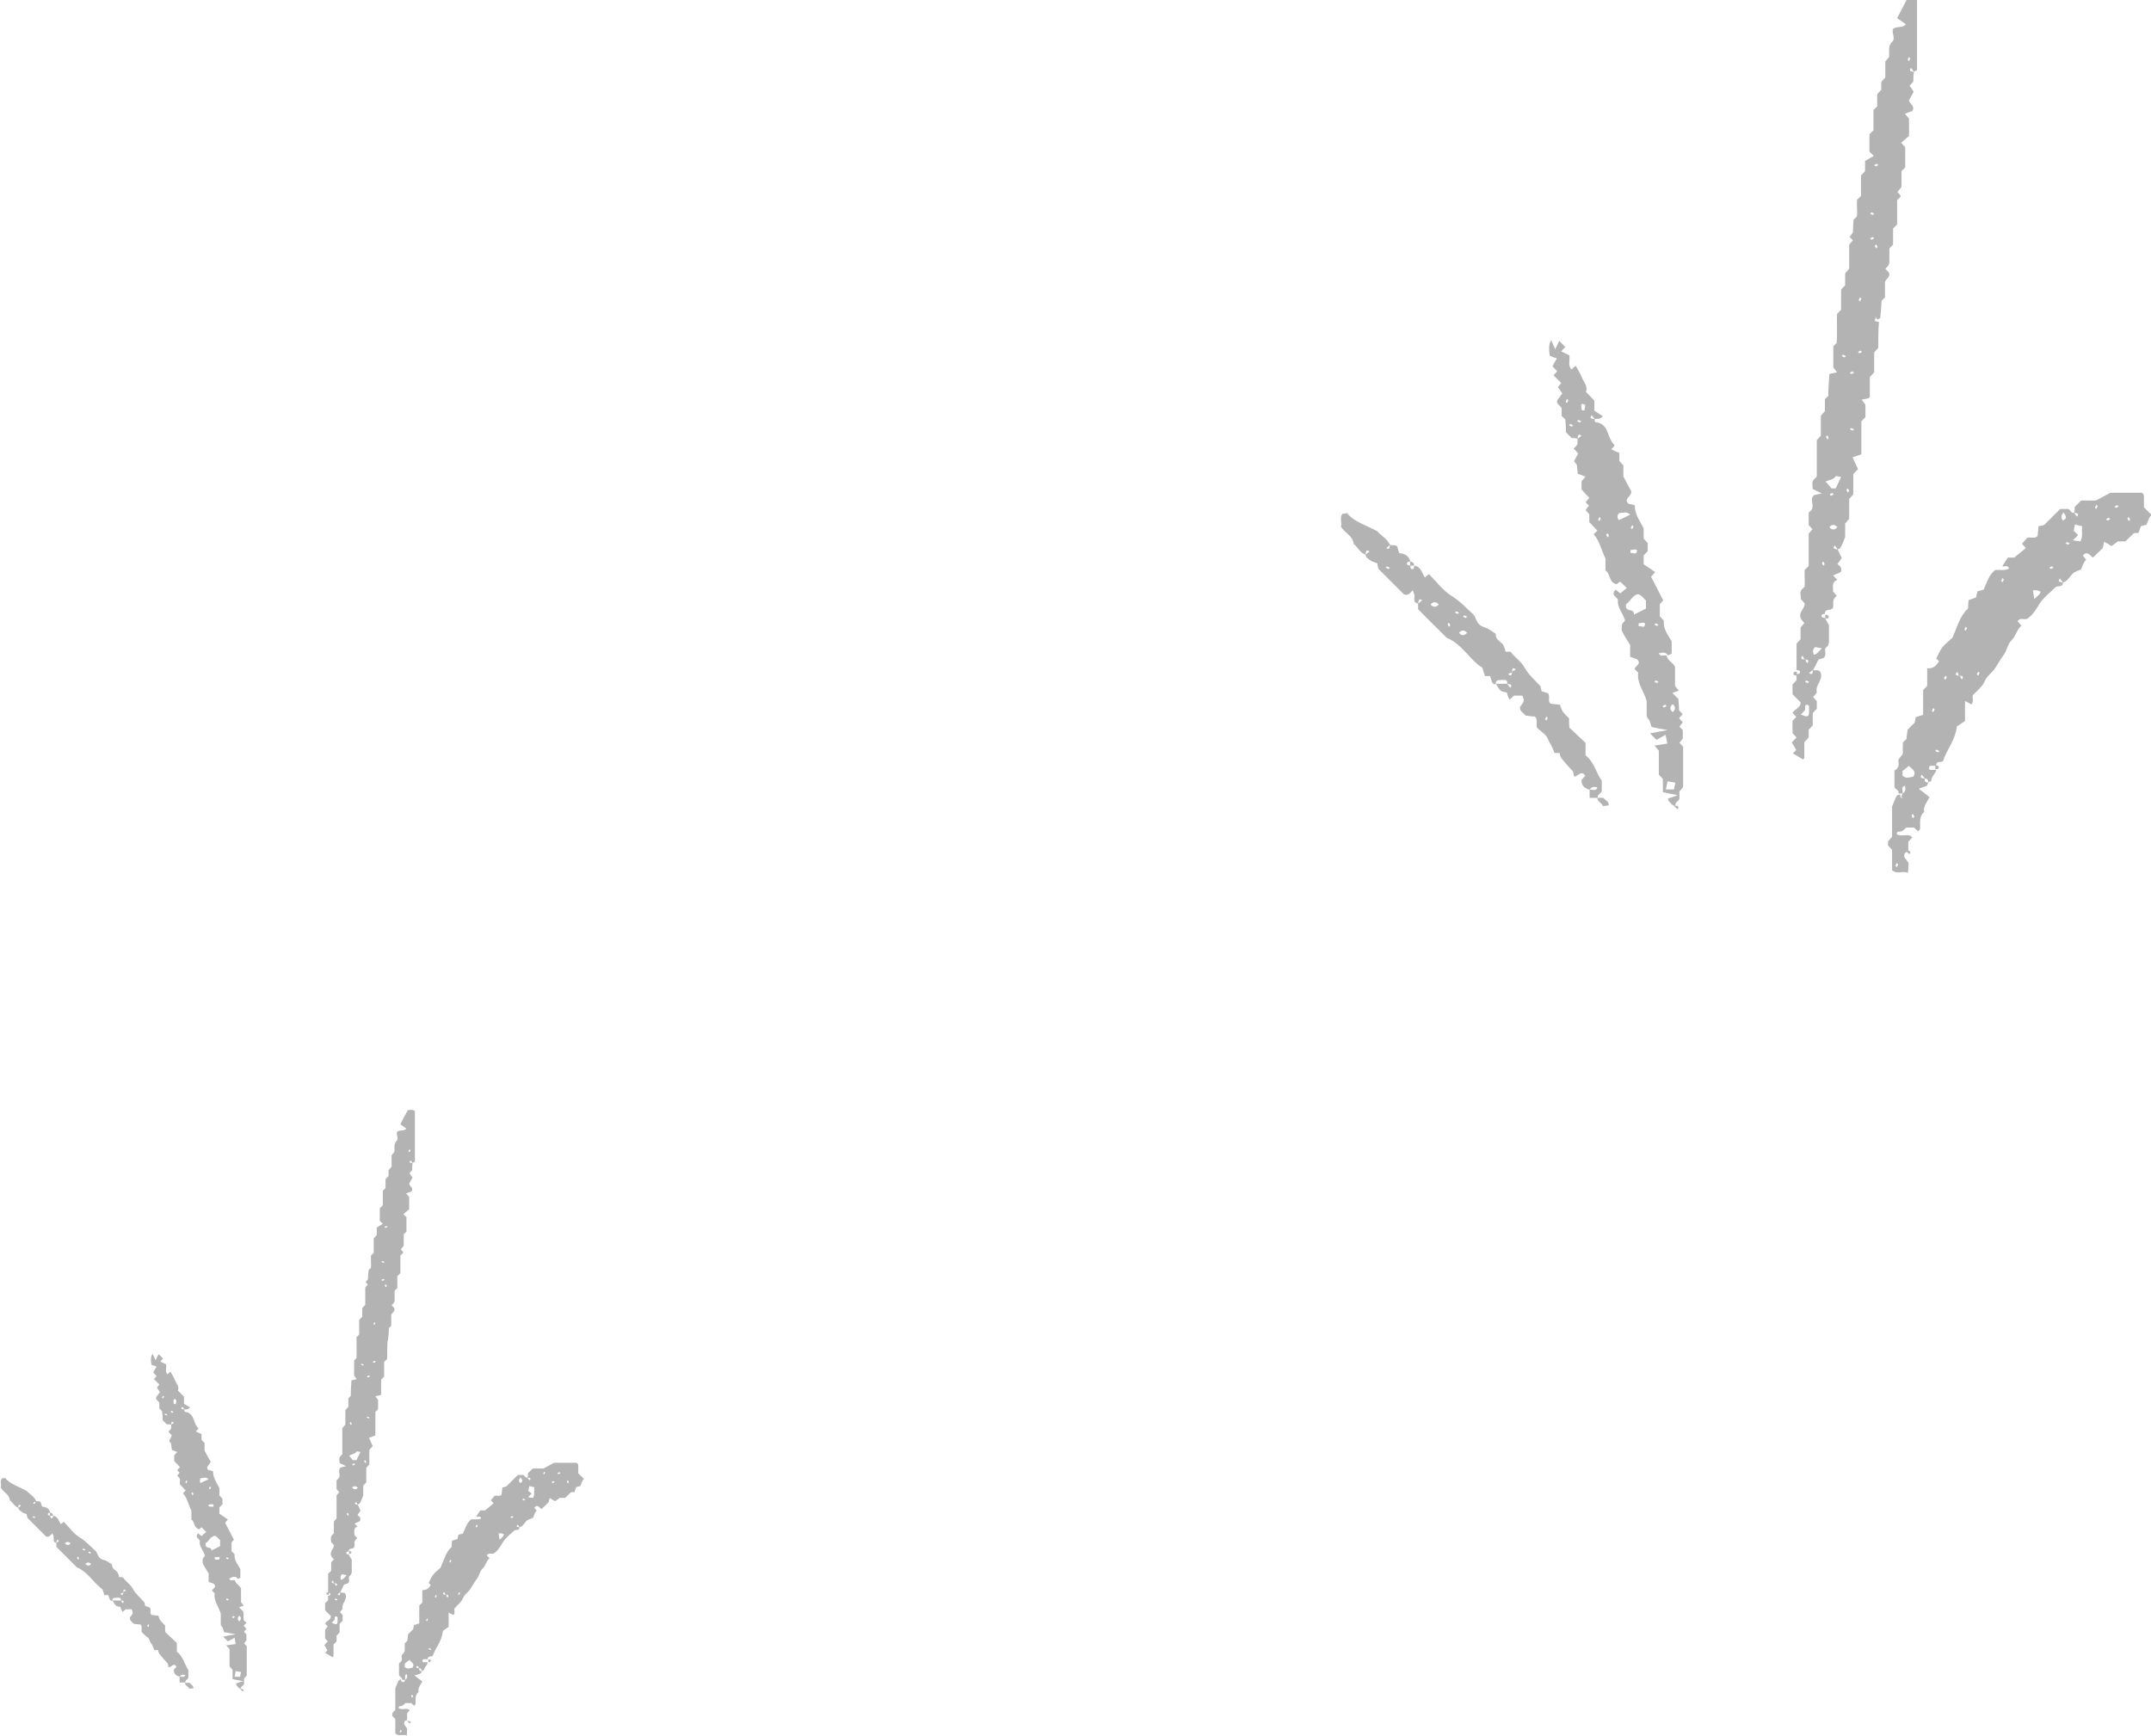 <?xml version="1.0" encoding="UTF-8"?>
<svg id="b" data-name="レイヤー 2" xmlns="http://www.w3.org/2000/svg" viewBox="0 0 63.72 51.44">
  <defs>
    <style>
      .d {
        fill: #b3b3b3;
      }
    </style>
  </defs>
  <g id="c" data-name="デザイン">
    <g>
      <path class="d" d="M55.57,9.42c-.08.11.01.1.09.12-.02.25-.02.51-.02.77-.04.04-.08.09-.12.13v.59s-.08.09-.13.14c0,.2,0,.39,0,.59,0,.01-.03.03-.04.04-.06.01-.11.02-.2.04.04.06.07.09.11.15v.37s-.07.07-.12.12v.98c-.09.03-.16.06-.26.09.06.13.11.24.16.35-.06.06-.1.1-.14.15v.6s-.08.09-.12.13v.59s-.08.09-.12.14v.4c-.06.15-.09.24-.14.32-.01.03-.07.03-.08.05-.03-.05-.06-.08-.09-.12-.08.11.01.1.09.12.03.07.07.16.12.25-.04.06-.08.12-.13.18.08.06.15.13.1.24-.07.03-.14.06-.23.1.05.05.08.08.13.13-.18.06-.12.21-.13.34.03.04.07.08.11.13-.04.04-.07.08-.08.09-.06.12.02.23-.06.3-.08.06-.22-.01-.21.15-.06,0-.11,0-.1.08,0,.02.06.03.1.04.04.06.07.13.12.21,0,.15,0,.33,0,.51,0,.03-.02.07-.03.1-.03.03-.06.06-.08.08-.02.09.04.19-.04.28-.07.02-.14.05-.16.05-.07.14-.11.23-.16.31-.05.03-.08.06-.12.09.11.08.1-.01.12-.09.07.03.15-.02.21.05.12.23-.16.39-.1.61,0,.03-.07.09-.11.14.03.04.07.08.11.12v.23s-.08.08-.12.13c0,.12,0,.24,0,.36-.04.04-.08.09-.12.13v.23s-.08.09-.13.14c0,.15,0,.31,0,.47,0,.01-.03.03-.04.04-.1-.06-.2-.12-.3-.18.04-.04.07-.07.1-.1-.04-.08-.09-.15-.13-.22.06-.07.1-.11.14-.15-.04-.04-.08-.08-.12-.13v-.36s.08-.09.11-.12c-.04-.04-.07-.09-.11-.12.08-.12.25-.16.24-.31-.1-.1-.18-.18-.24-.24v-.29s.08-.08.12-.13v-.18c.06,0,.11,0,.1-.08,0-.02-.06-.03-.1-.04v-.78s.08-.09.12-.13v-.35s.08-.09.11-.13c-.04-.05-.08-.1-.09-.11-.11-.21.11-.31.1-.47-.03-.04-.07-.08-.11-.13,0-.09-.04-.19.02-.28.03-.03.06-.06.09-.09.01-.17-.01-.35,0-.49.06-.06.09-.09.12-.12v-.96s.08-.09.11-.13c-.04-.05-.08-.09-.11-.12v-.37s.06-.06.09-.09c.08-.14-.07-.32.07-.43.07-.02.13-.03.23-.05-.12-.06-.19-.09-.27-.13,0-.1-.04-.2.03-.28.03-.03.06-.06.09-.09v-1.08s.08-.09.12-.13v-.59s.08-.09.12-.14v-.35s.06-.06.1-.1c0-.2.02-.42.03-.63,0-.01.03-.03.03-.03.07-.01.12-.02.2-.04-.05-.06-.08-.1-.11-.14v-.63s.07-.07.1-.1c.02-.29,0-.59.01-.86.06-.06.09-.09.12-.12v-.6s.08-.09.12-.13v-.35s.08-.09.12-.14v-.71c.04-.05.07-.09.11-.13-.04-.04-.07-.07-.1-.1.03-.04.06-.08.1-.13,0-.13.01-.26.02-.38.05-.05.08-.08.1-.1.02-.17-.02-.35.01-.5.06-.05.09-.08.11-.11v-.6s.08-.09.12-.13v-.3c.06-.04.16-.09.26-.15-.07-.07-.1-.1-.13-.13v-.51s.07-.07.12-.12v-.6l.11-.11v-.36s.08-.09.12-.13v-.23s.08-.09.12-.14v-.47c.05-.05.08-.1.11-.13.02-.16-.05-.32.1-.46.11-.11-.06-.31.04-.39.14-.07.25,0,.36-.12-.09-.07-.19-.13-.26-.18.11-.22.21-.4.3-.58.09.01.2-.04.29.04v2.08s-.08.03-.09.05c-.03-.05-.06-.08-.09-.12-.08.11.01.1.09.12-.02.09-.02.19-.02.29-.04.04-.08.09-.11.12.05.06.09.13.12.18-.06.11-.1.19-.14.25.03.12.19.18.1.32-.07.02-.14.05-.22.08.04.05.08.09.12.14,0,.17.01.34,0,.52-.09.07-.16.14-.23.2.05.05.09.1.12.13v.6s-.06.06-.11.11v.47c-.06.07-.09.11-.12.15.04.04.07.07.09.1,0,0,0,.03,0,.04-.03.03-.06.06-.1.1v.72s-.08.08-.12.12v.48s-.08.08-.11.11c0,.14,0,.28,0,.42,0,.03-.02.07-.04.1-.03.03-.05.06-.08.08.04.04.08.09.11.12.05.13-.09.17-.12.28v.45s-.06.06-.1.1c-.01.17-.02.34-.04.51,0,.02-.06.03-.08.05-.03-.05-.06-.08-.09-.12ZM53.54,19.65c.08-.11-.01-.1-.11-.12.02-.03,0-.06-.04-.1-.08.11.01.1.11.12-.02.03,0,.06.04.1ZM54.25,14.47h.13c.05-.11.1-.21.16-.34-.06,0-.15-.04-.16-.02-.07.11-.19.1-.3.16.07.08.13.14.17.19ZM53.47,21.04s-.08.09-.12.13c.21.09.24.08.24-.12,0-.04,0-.08,0-.12,0-.02-.02-.03-.04-.05-.12,0-.06.1-.08.15ZM53.77,19.17c-.09.09-.06.15-.04.23.11-.02.15-.11.24-.19-.09-.02-.16-.03-.21-.04ZM54.19,15.62c.08.09.16.09.24,0-.08-.09-.16-.09-.24,0ZM56.55,1.81s.03-.05.04-.08c0,0-.02-.03-.04-.04-.01.03-.03.05-.04.08.02.02.03.03.04.04ZM55.52,4.89s.03.04.04.04c.03,0,.05-.02.08-.04-.01-.01-.03-.03-.04-.04-.03.01-.05.03-.08.04ZM55.4,6.33s.05.03.08.04c0,0,.03-.02.04-.04-.03-.01-.05-.03-.08-.04-.02.02-.03.03-.04.04ZM55.4,7.06s.03.04.04.04c.03,0,.05-.02.08-.04-.01-.01-.03-.03-.04-.04-.03.01-.05.03-.08.04ZM55.58,7.24s-.04.03-.04.04c0,.03.02.05.04.08.01-.01.03-.03.04-.04-.01-.03-.03-.05-.04-.08ZM55.06,8.89s.02.03.04.04c.01-.03.03-.05.04-.08,0,0-.02-.03-.04-.04-.01.03-.03.05-.04.08ZM55.16,10.43s-.03-.04-.04-.04c-.03,0-.05.02-.08.04.01.01.03.03.04.04.03-.01.05-.03.08-.04ZM54.64,10.59s.03-.02.04-.04c-.03-.01-.05-.03-.08-.04,0,0-.03.02-.04.04.03.01.05.03.08.04ZM54.8,11.04s.03.04.04.04c.03,0,.05-.02.08-.04-.01-.01-.03-.03-.04-.04-.03.01-.05.03-.08.04ZM54.88,12.76s.03-.02.04-.04c-.03-.01-.05-.03-.08-.04,0,0-.03.02-.04.04.03.01.05.03.08.04ZM54.13,13.02s.04-.03.04-.04c0-.03-.02-.05-.04-.08-.01.01-.03.03-.04.04.01.03.03.05.04.08ZM54.74,14.47s-.04.03-.04.04c0,.03.02.05.04.08.01-.01.03-.03.04-.04-.01-.03-.03-.05-.04-.08ZM54.32,14.65s-.03-.04-.04-.04c-.03,0-.05.02-.08.04.01.01.03.03.04.04.03-.01.05-.03.08-.04ZM54.01,16.76s.04-.03.04-.04c0-.03-.02-.05-.04-.08-.01.01-.03.03-.04.04.01.03.03.05.04.08ZM53.47,20.2s.05.03.08.04c0,0,.03-.02.04-.04-.03-.01-.05-.03-.08-.04-.02.02-.03.03-.04.04Z"/>
      <path class="d" d="M56.32,23.61s.03-.06.04-.1q.12-.07.07-.23c-.13.04-.05.15-.07.23-.04,0-.08,0-.12,0,.02-.1-.09-.12-.12-.19v-.49c.1-.05.14-.14.12-.24-.04-.14.14-.18.13-.31-.01-.1,0-.2,0-.28.04-.04.07-.07.11-.11,0-.09.02-.18.03-.27.08-.08.15-.15.21-.21.01-.06.02-.12.03-.16.08-.03.15-.05.22-.07,0-.25,0-.49,0-.73.04-.04.08-.09.12-.13v-.52c.16.02.27-.07.35-.21-.03-.03-.06-.06-.08-.08.06-.11.1-.23.18-.33.09-.11.2-.19.3-.29.14-.31.22-.65.46-.86,0-.11.01-.19.02-.25.09-.03.16-.06.22-.08.01-.07.03-.13.04-.18.07-.02.12-.03.18-.05.1-.2.15-.43.34-.58.13-.02.27.03.41-.04-.01-.14-.18-.03-.19-.08.06-.1.11-.17.16-.25h.19c.14-.11.24-.2.34-.28-.05-.06-.08-.1-.11-.13.06-.07.11-.13.16-.18.11-.02.22.04.3-.05.01-.09.02-.19.03-.29.06-.01.12-.02.17-.04.15-.15.31-.31.47-.47h.24c.07.03.09.14.17.11.03.05.06.08.09.12.08-.11-.01-.1-.09-.12.02-.05.02-.11.02-.17.06-.06.11-.11.19-.19h.44c.17-.09.29-.16.43-.23.29,0,.61,0,.93,0,.01,0,.03.03.06.07v.36c.09.09.16.16.23.23-.1.07-.1.2-.16.29-.05.01-.11.03-.16.04-.02.07-.05.14-.07.2-.05,0-.09,0-.14.01-.08.08-.17.16-.25.24h-.22c-.07.05-.13.1-.19.14-.08-.05-.14-.09-.22-.13-.01.06-.02.12-.04.19-.09.09-.19.18-.29.28-.09-.05-.15-.22-.3-.06.03.04.07.08.1.12-.08.08-.11.19-.15.29-.07.03-.14.05-.2.09-.13.08-.18.26-.34.3-.03-.05-.06-.08-.09-.12-.08.11.01.1.09.12,0,.16-.16.08-.22.14-.16.16-.34.29-.46.47-.11.18-.21.36-.39.47-.1.02-.21-.05-.27.07.04.04.07.08.11.13-.14.12-.16.3-.29.43-.11.1-.14.31-.23.43-.11.14-.18.29-.28.43-.09.12-.22.2-.29.36-.06.15-.22.27-.35.41-.02.08.04.18-.04.27-.05-.03-.11-.06-.19-.1v.59c-.09.06-.18.13-.24.16-.05.43-.31.7-.41,1.03-.06.05-.22-.02-.2.14-.06,0-.12,0-.18,0-.02,0-.03.05-.04.08,0,0,.03.04.04.04.06,0,.12,0,.18,0-.02.12-.15.19-.15.33,0,.01-.06.02-.09.04,0-.08-.04-.12-.1-.11-.03-.05-.06-.08-.09-.12-.08.11.01.1.09.12-.02.08.02.12.1.11-.01.03-.02.08-.04.1-.06.03-.13.05-.24.09.12.09.21.16.32.25-.08.15-.19.27-.16.44-.16.13-.11.32-.12.49,0,.03-.04.06-.06.08-.04-.04-.09-.08-.12-.11h-.23c-.05.04-.09.09-.14.11-.05.02-.15-.02-.14.09.15.09.33-.05.46.09-.04.04-.08.09-.12.13,0,.1,0,.2,0,.3-.12,0-.12.07-.12.15.04.06.09.12.13.18,0,.09-.01.17-.02.29-.17-.07-.32.06-.47-.08v-.6s-.08-.09-.12-.13v-.12s.08-.09.12-.14v-.89c.06-.15.09-.24.14-.32.01-.03.07-.03.1-.04,0,.06,0,.11.08.1ZM58.12,20.13c.08-.11-.01-.1-.11-.12.02-.03,0-.06-.04-.1-.08.11.01.1.11.12-.02.03,0,.06.04.1ZM61.41,16.01c.09.01.16.02.22.03.08-.15.03-.29.05-.45-.06-.01-.13-.03-.21-.05-.02.08-.03.13-.04.19.05.04.09.08.13.12-.04.05-.08.09-.15.15ZM56.36,22.85c0,.06,0,.1,0,.13.1.1.21.05.32.03.11-.17-.06-.23-.13-.32-.09.07-.15.12-.2.16ZM60.26,17.75c.07-.06.11-.1.15-.14.02-.02.03-.05.04-.08-.03-.01-.07-.03-.1-.04-.02,0-.04,0-.13,0,.02.11.03.17.04.26ZM61.11,15.42c.13-.05.1-.13.02-.24-.08.1-.08.17-.02.24ZM62.76,15.01s-.03-.04-.04-.04c-.03,0-.05.02-.08.04.01.01.03.03.04.04.03-.01.05-.03.08-.04ZM62.06,15.04s.02.03.04.04c.01-.03.03-.05.04-.08,0,0-.02-.03-.04-.04-.01.03-.03.05-.04.08ZM63.06,15.44s.04-.03.04-.04c0-.03-.02-.05-.04-.08-.01.01-.03.03-.04.04.01.03.03.05.04.08ZM62.39,15.38s.03.04.04.04c.03,0,.05-.02.08-.04-.01-.01-.03-.03-.04-.04-.03.01-.05.03-.08.04ZM61.31,16.1s-.05-.03-.08-.04c0,0-.03.02-.04.04.03.01.05.03.08.04.02-.02.03-.03.04-.04ZM60.83,16.82s-.03-.04-.04-.04c-.03,0-.05.02-.08.04.01.01.03.03.04.04.03-.01.05-.03.08-.04ZM59.32,17.25s.03-.05.04-.08c0,0-.02-.03-.04-.04-.01.03-.03.05-.04.08.02.02.03.03.04.04ZM58.23,18.69s.03-.05.04-.08c0,0-.02-.03-.04-.04-.01.03-.03.05-.04.08.02.02.03.03.04.04ZM58.6,20.02s.03-.05.04-.08c0,0-.02-.03-.04-.04-.01.03-.03.05-.04.08.02.02.03.03.04.04ZM57.59,20.1s.02.03.04.04c.01-.03.03-.05.04-.08,0,0-.02-.03-.04-.04-.01.03-.03.05-.04.08ZM57.23,21.06s.02.03.04.04c.01-.03.03-.05.04-.08,0,0-.02-.03-.04-.04-.01.03-.03.05-.04.08ZM57.41,22.29s.03-.02.04-.04c-.03-.01-.05-.03-.08-.04,0,0-.03.02-.04.04.03.01.05.03.08.04ZM56.67,24.12s-.04.03-.04.04c0,.03.02.05.04.08.01-.01.03-.03.04-.04-.01-.03-.03-.05-.04-.08ZM56.15,25.65s.02.03.04.04c.01-.03.03-.05.04-.08,0,0-.02-.03-.04-.04-.01.03-.03.05-.04.08Z"/>
      <path class="d" d="M49.14,19.35c.04.13.15.05.23.07.02.15.18.2.25.33v.57s.07.09.11.14c-.08.03-.15.06-.19.07.07.07.15.15.18.18.01.18.02.27.02.34.05.05.08.08.11.11-.04.04-.08.08-.11.12.04.04.07.08.11.12-.04.05-.07.09-.1.13.04.04.07.07.1.1v.25c-.04.06-.07.1-.1.13.05.05.08.08.11.11v1.2s-.07.08-.11.13v.22c-.03.08-.14.1-.12.2-.1.01-.13-.08-.19-.13-.02-.02-.02-.05-.03-.08.08-.03.15-.05.29-.1-.2-.04-.32-.06-.44-.09v-.39s-.08-.09-.12-.13v-.71s-.08-.09-.13-.15c.13-.02.24-.04.38-.06-.01-.08-.03-.15-.05-.26-.11.06-.19.11-.27.15-.05-.05-.11-.11-.19-.19.14-.03.26-.05.52-.1-.24-.04-.35-.06-.47-.09-.05-.08-.03-.18-.12-.26-.04-.04-.03-.15-.03-.22,0-.1,0-.2,0-.29-.08-.29-.3-.54-.25-.84-.05-.05-.08-.08-.11-.11.03-.1.22-.15.07-.29-.07-.02-.14-.05-.2-.07v-.35c-.09-.15-.18-.28-.24-.41-.03-.07,0-.15,0-.21.05-.06.08-.1.09-.11-.07-.23-.24-.38-.21-.61-.05-.09-.22-.15-.07-.3.04.03.08.06.14.11.06-.05.13-.11.19-.16-.09-.09-.15-.14-.2-.19-.05.04-.09.07-.1.08-.24-.05-.17-.3-.33-.41v-.35c-.12-.24-.17-.52-.35-.72.05-.05.08-.08.11-.11-.08-.08-.16-.17-.24-.25v-.23s-.08-.09-.11-.13c.04-.05.07-.09.1-.13-.04-.04-.07-.07-.1-.1.03-.04.07-.08.11-.13-.08-.08-.15-.16-.23-.25v-.24s.08-.09.12-.14c-.08-.03-.15-.05-.23-.08-.01-.09-.02-.19-.03-.27-.04-.05-.07-.09-.08-.11.05-.09.08-.15.12-.22-.05-.06-.09-.11-.13-.15.04-.04.08-.08.11-.13,0-.06,0-.12,0-.16.05-.03.08-.06.12-.09-.11-.08-.1.01-.12.09-.05-.02-.11-.02-.17-.02-.06-.06-.11-.11-.17-.17,0-.13-.01-.27-.02-.38-.05-.05-.07-.07-.11-.11v-.23c-.05-.08-.17-.13-.13-.23.06-.08.1-.14.15-.2-.05-.08-.09-.14-.13-.19.03-.04.07-.08.1-.12-.08-.08-.15-.15-.23-.23.04-.04.07-.08.11-.12-.04-.04-.08-.08-.14-.15.04-.07.08-.15.13-.23-.07-.02-.14-.05-.21-.08-.02-.15-.05-.3.04-.46.04.09.08.17.12.27.04-.09.08-.17.12-.25.07.07.12.12.18.18-.04.04-.08.08-.12.13.08.04.16.08.24.12.02.15-.05.29.06.42.04-.04.08-.08.13-.11.06.11.13.22.18.34.05.14.19.26.12.43.08.08.16.17.25.26v.3c.06.04.16.1.25.16-.09.12-.18.06-.24.09-.03-.05-.06-.08-.09-.12-.08.11.01.1.09.12,0,.03,0,.09.03.09.15.01.26.1.32.22.07.15.1.32.23.45,0,0,0,.03,0,.04-.03.03-.06.06-.09.09.08.04.16.08.24.11v.24s.08.09.12.13v.33c.09.17.17.32.24.45-.01.14-.25.22-.08.36.07.01.12.02.18.04-.01.28.16.47.26.69v.3s.08.08.12.13v.24s-.08.08-.12.13v.26c.11.07.23.15.34.23-.04.04-.07.09-.12.14.12.23.24.46.36.7-.03.03-.07.07-.1.11v.36s.08.09.12.13c-.03.25.13.43.23.61v.37s-.08.03-.11.05q-.07-.12-.23-.07ZM48.52,17.6c-.17.05-.23.23-.35.3-.05.27.26.1.23.31.14-.07.25-.12.36-.18v-.24c-.08-.06-.12-.16-.25-.19ZM49.59,23.39c.01-.06.02-.12.04-.2-.08-.01-.14-.03-.23-.04-.02.08-.03.13-.05.24h.23ZM47.96,15.21c-.06.06-.06.13,0,.2.11-.05.22-.11.33-.16-.1-.11-.21-.05-.32-.05ZM49.55,21.1c.09-.08.09-.16,0-.24-.09.08-.09.16,0,.24ZM48.7,18.57s.03-.05.04-.08c0,0-.03-.04-.04-.04-.05,0-.11.01-.16.02,0,.03,0,.05,0,.08.05,0,.11.02.16.02ZM48.46,16.4s.03-.05.04-.08c0,0-.03-.04-.04-.04-.05,0-.11.01-.16.02,0,.03,0,.05,0,.08.05,0,.11.02.16.02ZM46.96,12s-.05-.03-.08-.04c0,0-.04.03-.04.04,0,.05.01.11.02.16.03,0,.05,0,.08,0,0-.05.02-.11.02-.16ZM46.38,11.9s.02.03.04.04c.01-.03.03-.05.04-.08,0,0-.02-.03-.04-.04-.01.03-.03.05-.04.08ZM46.72,12.48s.05.03.08.04c0,0,.03-.02.04-.04-.03-.01-.05-.03-.08-.04-.02.02-.03.03-.04.04ZM46.56,12.64s.03-.02.04-.04c-.03-.01-.05-.03-.08-.04,0,0-.03.02-.04.04.03.01.05.03.08.04ZM47.38,15.44s.03-.05.04-.08c0,0-.02-.03-.04-.04-.01.03-.03.05-.04.08.02.02.03.03.04.04ZM48.35,15.68s.03-.05.04-.08c0,0-.02-.03-.04-.04-.01.03-.03.05-.04.08.02.02.03.03.04.04ZM47.62,15.92s.04-.03.04-.04c0-.03-.02-.05-.04-.08-.01.01-.03.03-.04.04.01.03.03.05.04.08ZM49.13,18.51s-.05-.03-.08-.04c0,0-.03.02-.04.04.03.01.05.03.08.04.02-.02.03-.03.04-.04ZM49.13,20.2s-.05-.03-.08-.04c0,0-.03.02-.04.04.03.01.05.03.08.04.02-.02.03-.03.04-.04ZM49.25,20.92s.03.04.04.04c.03,0,.05-.02.08-.04-.01-.01-.03-.03-.04-.04-.03.01-.05.03-.08.04Z"/>
      <path class="d" d="M41.06,16.23c.11.08.1-.01.12-.09.06.03.14-.01.21.05.02.07.04.13.06.2.18.01.29.09.33.25-.06,0-.11,0-.1.08,0,.02.06.03.1.04,0,.06,0,.11.08.1.02,0,.03-.06.04-.1.2.03.22.22.31.35.04-.04.08-.07.12-.1.22.22.41.48.66.64.28.17.48.4.68.58.05.11.08.18.12.24.05.06.11.09.19.12.12.03.22.12.33.19-.02.18.15.22.22.33.04.06.05.14.07.2.06,0,.1,0,.15,0,.12.17.31.28.42.48.11.2.3.36.47.55,0,.04.02.09.03.14.09.03.16.05.19.06.07.12-.02.23.07.31.09.01.19.02.28.03.03.08.05.15.09.21.06.08.13.14.18.19,0,.11,0,.19.01.28.16.15.32.3.48.45v.37c.26.2.31.52.48.75v.31c-.03.08-.14.1-.12.2-.07,0-.14,0-.24,0,0-.1,0-.17,0-.24.08-.02.19.06.23-.07q-.16-.05-.23.07c-.14-.04-.25-.12-.24-.29.04-.04.07-.08.11-.13-.12-.17-.21.02-.33.03-.01-.05-.02-.11-.03-.15-.12-.13-.24-.26-.35-.4-.03-.04-.04-.1-.05-.15h-.15c-.04-.09-.07-.2-.14-.3-.05-.07-.06-.17-.14-.24-.09-.08-.18-.16-.24-.21-.03-.14.03-.25-.06-.33-.09,0-.19-.02-.28-.03-.06-.09-.18-.12-.16-.26.04-.05.09-.11.11-.18.01-.04-.03-.1-.04-.15h-.25s-.09.08-.13.12c-.02-.04-.04-.07-.05-.1-.01-.03-.02-.07-.03-.11-.05-.01-.11-.02-.16-.04-.03-.01-.06-.05-.08-.08-.03-.05-.06-.1-.09-.14.12,0,.24,0,.34,0,.03.05.06.08.09.12.08-.11-.01-.1-.09-.12.02-.15-.11-.11-.19-.11-.08,0-.16,0-.15.12-.08.01-.1-.03-.12-.09-.02-.05-.03-.1-.05-.15-.06,0-.1,0-.15,0-.02-.05-.03-.1-.08-.25.01,0-.06-.03-.12-.08-.31-.26-.53-.64-.93-.8-.28-.28-.57-.56-.85-.85,0-.06,0-.12,0-.17.05-.03.08-.06.12-.09-.11-.08-.1.01-.12.09-.16-.02-.1-.14-.11-.23,0-.05-.03-.1-.05-.16-.08.08-.14.17-.26.12-.25-.25-.51-.51-.76-.76-.01-.05-.02-.11-.03-.16-.08-.03-.16-.05-.21-.09-.06-.05-.14-.08-.14-.17.05-.03.08-.06.12-.09-.11-.08-.1.01-.12.09-.17-.05-.22-.22-.35-.31-.02-.25-.26-.32-.38-.52.05-.11-.05-.25.05-.38.04,0,.08,0,.13-.02.22.27.55.35.9.54.08.11.29.21.38.41-.05.03-.08.06-.12.09ZM44.9,19.83c-.11-.08-.1.01-.12.11-.03-.02-.06,0-.1.04.11.08.1-.01.12-.11.03.02.06,0,.1-.04ZM43.22,18.75c.08.09.16.09.24,0-.08-.09-.16-.09-.24,0ZM42.62,17.91c-.08-.09-.16-.09-.24,0,.08.09.16.09.24,0ZM41.13,16.86s.03-.02.04-.04c-.03-.01-.05-.03-.08-.04,0,0-.03.02-.04.04.03.01.05.03.08.04ZM43.1,18.15s.05.03.08.04c0,0,.03-.02.04-.04-.03-.01-.05-.03-.08-.04-.02.02-.03.03-.04.04ZM43.34,18.27s.05.03.08.04c0,0,.03-.02.04-.04-.03-.01-.05-.03-.08-.04-.02.02-.03.03-.04.04ZM42.92,18.57s.04-.03.04-.04c0-.03-.02-.05-.04-.08-.01.01-.03.03-.04.04.01.03.03.05.04.08ZM45.81,21.35s.03-.05.04-.08c0,0-.02-.03-.04-.04-.01.03-.03.05-.04.08.02.02.03.03.04.04Z"/>
      <path class="d" d="M47.32,23.64c0,.12.13.14.16.24.07,0,.12-.01.18-.02,0-.12-.11-.15-.16-.22-.06,0-.12,0-.18,0Z"/>
      <path class="d" d="M41.89,16.76c0-.08-.04-.12-.12-.12v.12h.12Z"/>
      <path class="d" d="M54.07,18.33c.06,0,.11,0,.1-.08,0-.02-.06-.03-.1-.04v.12Z"/>
      <path class="d" d="M53.23,19.9c-.06,0-.11,0-.1.08,0,.02.06.03.1.04v-.12Z"/>
      <path class="d" d="M57.33,22.79c.06,0,.11,0,.1-.08,0-.02-.06-.03-.1-.04v.12Z"/>
      <path class="d" d="M49.58,23.86c.05.06.08.09.11.12.08-.11-.01-.1-.11-.12Z"/>
      <path class="d" d="M56.45,25.19c.05.06.08.09.11.12.08-.11-.01-.1-.11-.12Z"/>
    </g>
    <g>
      <path class="d" d="M11.42,39.62c-.06.08,0,.07.06.08-.01.18-.01.37-.01.56-.03.03-.06.06-.09.09v.43s-.06.07-.09.1c0,.14,0,.28,0,.43,0,.01-.02.02-.03.03-.04,0-.08.02-.14.03.03.04.05.07.08.11v.27s-.05.05-.08.08v.7c-.06.02-.11.04-.19.07.04.09.08.17.11.25-.04.04-.07.07-.1.11v.43s-.06.06-.09.1v.43s-.06.07-.09.1v.29c-.04.11-.07.17-.1.23,0,.02-.05.02-.06.04-.02-.04-.04-.06-.06-.08-.06.08,0,.07.06.08.02.05.05.11.08.18-.03.04-.06.08-.09.13.06.04.11.09.07.18-.05.02-.1.05-.16.07.04.04.06.06.09.09-.13.04-.09.15-.09.25.03.03.05.06.08.09-.03.03-.05.06-.06.07-.05.09.01.16-.04.22-.05.04-.16,0-.15.11-.04,0-.08,0-.07.06,0,.01.04.02.07.03.03.05.05.09.09.15,0,.11,0,.24,0,.37,0,.02-.02.05-.02.07-.02.02-.04.04-.06.06-.02.07.03.14-.03.2-.05.02-.1.03-.12.04-.05.1-.08.17-.11.23-.04.02-.06.04-.08.06.08.06.07,0,.08-.06.05.02.11-.01.15.04.08.17-.12.28-.08.44,0,.02-.05.06-.08.1.02.03.05.06.08.09v.17s-.06.06-.09.09c0,.09,0,.17,0,.26-.03.03-.06.06-.09.09v.17s-.06.07-.09.1c0,.11,0,.23,0,.34,0,.01-.02.02-.03.03-.07-.04-.14-.08-.22-.13.03-.03.05-.05.07-.07-.03-.05-.06-.11-.09-.16.04-.05.07-.08.1-.11-.03-.03-.06-.06-.08-.09v-.26s.06-.06.08-.09c-.03-.03-.05-.06-.08-.09.06-.09.18-.11.17-.22-.07-.07-.13-.13-.17-.17v-.21s.06-.06.09-.09v-.13s.08,0,.07-.06c0-.01-.04-.02-.07-.03v-.56s.06-.06.09-.09v-.25s.05-.06.08-.09c-.03-.04-.06-.07-.07-.08-.08-.15.08-.22.07-.34-.02-.03-.05-.06-.08-.09,0-.06-.03-.13.02-.2.02-.02.04-.04.06-.06,0-.13,0-.25,0-.35.04-.05.06-.07.08-.09v-.69s.06-.06.08-.09c-.03-.03-.06-.07-.08-.09v-.26s.05-.05.07-.07c.06-.1-.05-.23.05-.31.05-.01.09-.02.16-.04-.08-.04-.14-.07-.19-.09,0-.07-.03-.14.02-.2.02-.02.04-.04.06-.06v-.78s.06-.06.09-.1v-.43s.06-.07.09-.1v-.25s.04-.04.07-.07c0-.14.01-.3.02-.45,0-.01.02-.02.02-.02.05,0,.09-.02.14-.03-.04-.04-.06-.07-.08-.1v-.45s.05-.05.07-.07c.01-.21,0-.43,0-.62.04-.04.06-.06.08-.08v-.43s.06-.06.09-.1v-.25s.06-.07.09-.1v-.51s.05-.07.08-.09c-.03-.03-.05-.05-.07-.07.02-.03.05-.06.07-.09,0-.09.01-.19.02-.27.03-.03.05-.05.07-.07.01-.13-.01-.25,0-.36.04-.04.06-.06.08-.08v-.43s.06-.06.09-.1v-.22s.11-.07.18-.11c-.05-.05-.07-.07-.09-.09v-.37s.05-.05.09-.09v-.43l.08-.08v-.26s.06-.06.09-.1v-.17s.06-.07.09-.1v-.34s.06-.07.08-.1c.02-.12-.03-.23.07-.33.08-.08-.05-.23.03-.28.1-.05.18,0,.26-.08-.07-.05-.13-.09-.18-.13.08-.16.15-.29.22-.42.07,0,.14-.03.21.03v1.5s-.05.02-.07.04c-.02-.04-.04-.06-.06-.08-.06.08,0,.07.06.08-.01.07-.01.14-.01.21-.03.03-.06.06-.08.09.03.05.06.09.09.13-.04.08-.08.13-.1.18.02.09.14.13.07.23-.05.02-.1.04-.16.06.03.04.06.07.09.1,0,.12,0,.25,0,.37-.06.05-.12.1-.17.14.03.04.06.07.09.09v.43s-.04.04-.08.08v.34s-.06.08-.09.11c.03.03.05.05.07.07,0,0,0,.02,0,.03-.02.02-.04.04-.08.08v.52s-.05.05-.09.09v.35s-.06.06-.08.08c0,.1,0,.2,0,.3,0,.03-.02.05-.03.07-.02.02-.04.04-.06.06.03.03.06.06.08.09.03.1-.06.12-.09.2v.32s-.05.05-.07.07c0,.12-.01.24-.03.37,0,.01-.05.02-.06.04-.02-.04-.04-.06-.06-.08ZM9.96,46.99c.06-.08,0-.07-.08-.09.01-.02,0-.05-.03-.07-.06.08,0,.07.08.09-.01.02,0,.05.03.07ZM10.47,43.26h.09c.04-.08.07-.15.12-.24-.04,0-.11-.03-.12-.01-.05.08-.14.07-.22.12.05.06.09.1.12.14ZM9.91,47.99s-.05.06-.08.09c.15.07.17.06.17-.08,0-.03,0-.06,0-.08,0-.01-.02-.02-.03-.03-.09,0-.04.07-.06.11ZM10.13,46.65c-.07.06-.04.11-.03.16.08-.02.11-.08.17-.14-.06-.01-.11-.02-.15-.03ZM10.43,44.08c.06.06.12.06.17,0-.06-.06-.12-.06-.17,0ZM12.13,34.14s.02-.04.03-.06c0,0-.02-.02-.03-.03-.01.02-.02.04-.03.06.01.01.02.02.03.03ZM11.39,36.35s.02.03.03.03c.02,0,.04-.02.06-.03,0,0-.02-.02-.03-.03-.02.01-.04.02-.06.03ZM11.3,37.39s.04.02.06.03c0,0,.02-.02.03-.03-.02-.01-.04-.02-.06-.03-.01.01-.02.02-.03.03ZM11.3,37.92s.02.03.03.03c.02,0,.04-.02.06-.03,0,0-.02-.02-.03-.03-.02.01-.04.02-.06.03ZM11.43,38.05s-.03.02-.03.03c0,.02.02.04.03.06,0,0,.02-.02.03-.03-.01-.02-.02-.04-.03-.06ZM11.06,39.23s.02.02.03.03c0-.02.02-.04.03-.06,0,0-.02-.02-.03-.03,0,.02-.02.04-.03.06ZM11.13,40.35s-.02-.03-.03-.03c-.02,0-.04.02-.06.03,0,0,.02.02.03.03.02-.01.04-.02.06-.03ZM10.75,40.46s.02-.02.03-.03c-.02,0-.04-.02-.06-.03,0,0-.02.02-.03.03.02,0,.04.02.06.03ZM10.87,40.78s.02.03.03.03c.02,0,.04-.02.06-.03,0,0-.02-.02-.03-.03-.02.01-.04.02-.06.03ZM10.92,42.03s.02-.02.03-.03c-.02,0-.04-.02-.06-.03,0,0-.02.02-.03.03.02,0,.04.02.06.03ZM10.39,42.22s.03-.02.03-.03c0-.02-.02-.04-.03-.06,0,0-.02.02-.03.03.01.02.02.04.03.06ZM10.82,43.26s-.03.02-.03.03c0,.02.02.04.03.06,0,0,.02-.02.03-.03-.01-.02-.02-.04-.03-.06ZM10.52,43.39s-.02-.03-.03-.03c-.02,0-.04.02-.06.03,0,0,.02.02.03.03.02-.01.04-.02.06-.03ZM10.3,44.91s.03-.02.03-.03c0-.02-.02-.04-.03-.06,0,0-.02.02-.03.03.01.02.02.04.03.06ZM9.91,47.39s.04.02.06.03c0,0,.02-.02.03-.03-.02-.01-.04-.02-.06-.03-.01.01-.02.02-.03.03Z"/>
      <path class="d" d="M11.97,49.84s.02-.04.03-.07q.09-.05.05-.17c-.09.03-.03.11-.05.17-.03,0-.06,0-.09,0,.01-.07-.07-.09-.09-.14v-.35c.07-.04.1-.1.08-.17-.03-.1.1-.13.09-.22,0-.07,0-.14,0-.2.03-.03.05-.05.08-.08,0-.06.01-.13.02-.19.06-.06.11-.11.15-.15,0-.04.02-.08.02-.12.06-.02.11-.04.16-.05,0-.18,0-.36,0-.53.03-.03.06-.06.09-.09v-.37c.12.01.2-.05.25-.15-.02-.02-.04-.04-.06-.06.04-.08.07-.17.13-.24.06-.08.14-.14.22-.21.1-.23.16-.47.33-.62,0-.08,0-.13.01-.18.06-.02.11-.04.16-.05.01-.05.02-.09.03-.13.05-.01.09-.02.13-.03.07-.14.11-.31.24-.42.1-.02.2.02.3-.03,0-.1-.13-.02-.14-.06.04-.07.08-.12.12-.18h.14c.1-.08.17-.14.25-.21-.03-.04-.06-.07-.08-.09.04-.05.08-.09.11-.13.08-.02.16.03.21-.04,0-.07.02-.14.02-.21.04,0,.08-.02.12-.03.11-.11.22-.22.34-.34h.17s.06.1.12.08c.02.04.04.06.06.08.06-.08,0-.07-.06-.08.01-.04.01-.08.01-.13.04-.04.08-.08.14-.14h.32c.12-.07.21-.11.31-.17.21,0,.44,0,.67,0,0,0,.02.02.05.05v.26c.07.07.12.12.17.17-.07.05-.07.14-.11.21-.04.01-.08.02-.12.03-.02.05-.04.1-.05.15-.04,0-.06,0-.1,0-.06.06-.12.11-.18.17h-.16c-.05.04-.1.07-.14.1-.06-.04-.1-.06-.16-.1,0,.04-.02.08-.03.13-.06.06-.13.13-.21.2-.06-.03-.11-.16-.21-.04.02.03.05.06.07.09-.06.05-.08.14-.11.21-.05.02-.1.04-.15.06-.1.06-.13.19-.25.22-.02-.04-.04-.06-.06-.08-.06.08,0,.07.06.08,0,.11-.11.06-.16.1-.11.11-.25.21-.33.34-.08.13-.15.26-.28.34-.07.02-.15-.03-.2.05.03.03.05.06.08.09-.1.08-.11.22-.21.31-.08.08-.1.23-.17.31-.08.1-.13.21-.2.31-.07.09-.16.14-.21.26-.04.11-.16.19-.25.3-.01.06.03.13-.03.19-.04-.02-.08-.04-.14-.07v.42c-.06.04-.13.09-.17.12-.03.31-.22.5-.3.74-.05.04-.16-.01-.15.1-.04,0-.09,0-.13,0-.01,0-.02.04-.03.06,0,0,.02.03.03.03.04,0,.09,0,.13,0-.01.09-.1.14-.11.23,0,0-.04.02-.07.03,0-.06-.03-.09-.07-.08-.02-.04-.04-.06-.06-.08-.06.08,0,.07.06.08-.01.06.01.08.07.08,0,.02-.01.06-.03.07-.04.02-.09.04-.18.06.09.07.15.12.23.18-.06.11-.14.2-.11.31-.12.1-.08.23-.09.35,0,.02-.03.04-.04.06-.03-.03-.06-.06-.09-.08h-.17s-.07.07-.1.08c-.04.02-.11-.01-.1.07.11.07.24-.03.33.06-.03.03-.06.06-.08.09,0,.07,0,.14,0,.21-.09,0-.08.05-.09.11.03.05.06.09.09.13,0,.06,0,.12-.01.21-.12-.05-.23.04-.34-.06v-.43s-.06-.06-.09-.09v-.08s.06-.07.09-.1v-.64c.04-.11.07-.17.1-.23,0-.02.05-.02.07-.03,0,.04,0,.08.06.07ZM13.26,47.33c.06-.08,0-.07-.08-.09.01-.02,0-.05-.03-.07-.06.08,0,.07.08.09-.01.02,0,.05.03.07ZM15.63,44.36c.06,0,.11.02.16.02.06-.11.02-.21.04-.32-.05,0-.09-.02-.15-.03-.01.06-.02.09-.03.14.03.03.07.06.1.08-.03.03-.06.06-.11.11ZM11.99,49.29s0,.07,0,.1c.07.07.15.04.23.02.08-.12-.04-.16-.09-.23-.06.05-.11.08-.14.11ZM14.8,45.62s.08-.07.1-.1c.01-.02.02-.04.03-.06-.02,0-.05-.02-.07-.03-.01,0-.03,0-.09,0,.01.08.02.13.03.19ZM15.41,43.94c.09-.04.07-.09.01-.17-.06.07-.06.12-.01.17ZM16.6,43.65s-.02-.03-.03-.03c-.02,0-.04.02-.06.03,0,0,.02.02.03.03.02-.01.04-.02.06-.03ZM16.09,43.66s.02.02.03.03c0-.02.02-.04.03-.06,0,0-.02-.02-.03-.03,0,.02-.02.04-.03.06ZM16.82,43.95s.03-.02.03-.03c0-.02-.02-.04-.03-.06,0,0-.02.02-.03.03.01.02.02.04.03.06ZM16.34,43.91s.02.03.03.03c.02,0,.04-.02.06-.03,0,0-.02-.02-.03-.03-.02.01-.04.02-.06.03ZM15.56,44.43s-.04-.02-.06-.03c0,0-.02.02-.03.03.02.01.04.02.06.03.01-.01.02-.02.03-.03ZM15.21,44.95s-.02-.03-.03-.03c-.02,0-.04.02-.06.03,0,0,.02.02.03.03.02-.01.04-.02.06-.03ZM14.12,45.26s.02-.04.03-.06c0,0-.02-.02-.03-.03-.01.02-.02.04-.03.06.01.01.02.02.03.03ZM13.34,46.3s.02-.04.03-.06c0,0-.02-.02-.03-.03-.01.02-.02.04-.03.06.01.01.02.02.03.03ZM13.6,47.26s.02-.04.03-.06c0,0-.02-.02-.03-.03-.01.02-.02.04-.03.06.01.01.02.02.03.03ZM12.88,47.31s.02.02.03.03c0-.02.02-.04.03-.06,0,0-.02-.02-.03-.03,0,.02-.02.04-.03.06ZM12.62,48.01s.02.02.03.03c0-.02.02-.04.03-.06,0,0-.02-.02-.03-.03,0,.02-.02.04-.03.06ZM12.75,48.89s.02-.02.03-.03c-.02,0-.04-.02-.06-.03,0,0-.02.02-.03.03.02,0,.04.02.06.03ZM12.21,50.21s-.03.02-.03.03c0,.02.02.04.03.06,0,0,.02-.02.03-.03-.01-.02-.02-.04-.03-.06ZM11.84,51.31s.02.02.03.03c0-.02.02-.04.03-.06,0,0-.02-.02-.03-.03,0,.02-.02.04-.03.06Z"/>
      <path class="d" d="M6.79,46.77c.03.09.11.03.17.05.02.11.13.14.18.24v.41s.05.07.08.1c-.06.02-.11.04-.14.05.05.05.11.11.13.13,0,.13.01.2.01.25.04.04.06.06.08.08-.03.03-.06.06-.08.09.03.03.05.06.08.09-.03.03-.05.06-.07.09.03.03.05.05.07.07v.18s-.05.07-.07.09c.03.03.05.05.08.08v.87s-.05.06-.08.09v.16c-.02.06-.1.07-.09.14-.07.01-.09-.06-.13-.09-.01-.01-.01-.04-.02-.06.05-.02.11-.04.21-.07-.14-.03-.23-.04-.31-.06v-.28s-.06-.06-.09-.1v-.51s-.05-.06-.1-.11c.1-.01.18-.03.28-.04-.01-.06-.02-.11-.03-.19-.08.05-.14.08-.2.11-.04-.04-.08-.08-.14-.14.1-.02.19-.04.37-.07-.17-.03-.25-.05-.34-.06-.03-.06-.02-.13-.08-.18-.03-.03-.02-.1-.02-.16,0-.07,0-.14,0-.21-.06-.21-.22-.39-.18-.6-.03-.03-.06-.06-.08-.08.02-.07.16-.11.05-.21-.05-.02-.1-.03-.15-.05v-.25c-.06-.11-.13-.2-.17-.3-.02-.05,0-.11,0-.15.04-.04.06-.07.06-.08-.05-.17-.18-.27-.15-.44-.03-.07-.16-.11-.05-.22.03.02.06.05.1.08.04-.04.09-.08.14-.12-.06-.06-.1-.1-.14-.14-.03.03-.06.05-.07.06-.17-.04-.12-.22-.23-.29v-.26c-.09-.18-.12-.37-.25-.52.03-.03.05-.05.08-.08-.06-.06-.11-.12-.17-.18v-.17s-.05-.06-.08-.09c.03-.03.05-.06.07-.09-.03-.03-.05-.05-.07-.07.02-.03.05-.06.08-.09-.05-.06-.11-.12-.17-.18v-.17s.06-.06.09-.1c-.06-.02-.11-.04-.16-.06,0-.07-.02-.13-.02-.19-.03-.03-.05-.06-.06-.08.03-.06.06-.11.08-.16-.04-.04-.07-.08-.1-.11.03-.03.05-.06.08-.09,0-.04,0-.08,0-.12.04-.02.06-.04.08-.06-.08-.06-.07,0-.08.06-.04-.01-.08-.01-.13-.01-.04-.04-.08-.08-.12-.12,0-.09-.01-.19-.02-.27-.03-.03-.05-.05-.08-.08v-.17c-.04-.06-.12-.09-.09-.17.04-.05.07-.1.11-.14-.04-.06-.07-.1-.09-.14.02-.03.05-.06.07-.09-.06-.06-.11-.11-.16-.16.03-.03.05-.06.08-.09-.03-.03-.06-.06-.1-.11.03-.05.06-.11.1-.17-.05-.02-.1-.04-.15-.05-.02-.11-.04-.22.03-.33.03.07.06.13.09.19.03-.07.06-.12.09-.18.05.05.09.09.13.13-.03.03-.06.06-.08.09.06.03.12.06.17.08.02.11-.04.21.04.3.03-.03.06-.06.09-.08.04.08.1.16.13.25.04.1.14.18.09.31.06.06.12.12.18.18v.21s.11.07.18.11c-.07.08-.13.05-.17.06-.02-.04-.04-.06-.06-.08-.06.08,0,.07.06.08,0,.02,0,.06.02.07.11.01.18.07.23.16.05.11.07.23.16.32,0,0,0,.02,0,.03-.02.02-.04.04-.07.07.06.03.11.05.17.08v.17s.06.06.09.09v.23c.07.12.12.23.18.32-.01.1-.18.16-.06.26.05,0,.09.02.13.03,0,.2.11.34.19.5v.22s.06.06.09.09v.17s-.06.06-.09.09v.19c.08.05.16.11.25.17-.03.03-.05.06-.08.1.09.17.17.33.26.5-.02.02-.05.05-.07.08v.26s.06.06.09.09c-.02.18.1.31.17.44v.26s-.06.02-.08.03q-.05-.09-.17-.05ZM6.34,45.51c-.12.03-.16.17-.25.21-.03.2.19.08.17.22.1-.05.18-.09.26-.13v-.18c-.06-.04-.08-.12-.18-.13ZM7.11,49.68s.02-.08.03-.14c-.05-.01-.1-.02-.16-.03-.01.06-.02.1-.03.17h.17ZM5.94,43.79s-.04.1,0,.15c.08-.04.16-.08.24-.11-.07-.08-.15-.04-.23-.03ZM7.09,48.04c.06-.06.06-.12,0-.17-.06.06-.06.12,0,.17ZM6.48,46.21s.03-.03.03-.05c0,0-.02-.03-.03-.03-.04,0-.08,0-.12.01,0,.02,0,.04,0,.06.04,0,.08.02.12.01ZM6.3,44.65s.03-.03.03-.05c0,0-.02-.03-.03-.03-.04,0-.08,0-.12.01,0,.02,0,.04,0,.05.04,0,.08.02.12.01ZM5.22,41.48s-.03-.03-.05-.03c0,0-.03.02-.03.03,0,.04,0,.08.01.12.02,0,.04,0,.06,0,0-.04.02-.08.01-.12ZM4.8,41.41s.02.02.03.03c0-.02.02-.04.03-.06,0,0-.02-.02-.03-.03,0,.02-.02.04-.03.06ZM5.05,41.83s.04.02.06.03c0,0,.02-.02.03-.03-.02-.01-.04-.02-.06-.03-.01.01-.02.02-.03.03ZM4.93,41.94s.02-.02.03-.03c-.02,0-.04-.02-.06-.03,0,0-.02.02-.03.03.02,0,.04.02.06.03ZM5.52,43.95s.02-.04.03-.06c0,0-.02-.02-.03-.03-.01.02-.02.04-.03.06.01.01.02.02.03.03ZM6.22,44.13s.02-.04.03-.06c0,0-.02-.02-.03-.03-.01.02-.02.04-.03.06.01.01.02.02.03.03ZM5.7,44.3s.03-.02.03-.03c0-.02-.02-.04-.03-.06,0,0-.02.02-.03.03.01.02.02.04.03.06ZM6.78,46.17s-.04-.02-.06-.03c0,0-.02.02-.03.03.02.01.04.02.06.03.01-.01.02-.02.03-.03ZM6.78,47.39s-.04-.02-.06-.03c0,0-.02.02-.03.03.02.01.04.02.06.03.01-.01.02-.02.03-.03ZM6.87,47.91s.02.03.03.03c.02,0,.04-.02.06-.03,0,0-.02-.02-.03-.03-.02.01-.04.02-.06.03Z"/>
      <path class="d" d="M.97,44.53c.08.06.07,0,.08-.06.05.02.1,0,.15.03.02.05.03.1.05.14.13.01.21.06.24.18-.04,0-.08,0-.07.06,0,.01.04.02.07.03,0,.04,0,.08.06.07.01,0,.02-.04.03-.07.14.02.16.16.22.25.03-.03.06-.05.09-.07.16.16.29.35.47.46.2.12.34.29.49.42.04.08.06.13.09.17.03.04.08.07.14.08.09.02.16.09.24.13-.02.13.11.16.16.24.03.04.04.1.05.14.04,0,.07,0,.11,0,.08.13.22.2.3.35.08.15.22.26.34.4,0,.03.01.07.02.1.06.02.11.04.14.05.05.08-.02.16.05.22.07,0,.14.02.2.02.02.05.03.11.07.15.04.06.1.1.13.14,0,.08,0,.14.01.2.12.11.23.22.34.32v.26c.19.14.22.37.34.54v.23c-.02.05-.1.07-.09.14-.05,0-.1,0-.17,0,0-.07,0-.12,0-.17.06-.02.13.04.17-.05q-.11-.04-.17.05c-.1-.03-.18-.08-.17-.21.03-.03.05-.06.08-.09-.09-.13-.15.02-.24.02,0-.04-.02-.08-.02-.11-.09-.1-.17-.19-.25-.29-.02-.03-.03-.07-.04-.11h-.11c-.03-.07-.05-.15-.1-.21-.04-.05-.04-.13-.1-.17-.07-.05-.13-.11-.17-.15-.02-.1.02-.18-.04-.23-.07,0-.14-.01-.2-.02-.04-.06-.13-.09-.11-.19.03-.04.07-.08.08-.13,0-.03-.02-.07-.03-.11h-.18s-.06.06-.09.08c-.01-.03-.03-.05-.04-.07-.01-.02-.02-.05-.02-.08-.04,0-.08-.01-.12-.03-.02-.01-.04-.04-.06-.06-.02-.03-.04-.07-.06-.1.09,0,.17,0,.25,0,.02.04.04.06.06.08.06-.08,0-.07-.06-.08.01-.11-.08-.08-.14-.08-.06,0-.12,0-.11.09-.05,0-.07-.02-.09-.07-.01-.04-.02-.07-.04-.1-.04,0-.07,0-.11,0-.01-.03-.02-.07-.06-.18,0,0-.04-.02-.08-.06-.22-.19-.38-.46-.67-.58-.2-.2-.41-.41-.61-.61,0-.05,0-.09,0-.12.04-.02.06-.04.08-.06-.08-.06-.07,0-.08.06-.11-.01-.07-.1-.08-.17,0-.04-.02-.07-.04-.11-.06.06-.1.13-.19.09-.18-.18-.37-.37-.55-.55,0-.04-.02-.08-.02-.11-.06-.02-.11-.03-.15-.07-.04-.03-.1-.06-.1-.12.04-.02.06-.04.08-.06-.08-.06-.07,0-.08.06-.12-.04-.16-.16-.25-.22-.01-.18-.19-.23-.27-.38.04-.08-.04-.18.04-.27.03,0,.05,0,.09-.01.16.19.4.25.65.39.06.08.21.15.27.29-.04.02-.06.04-.08.06ZM3.73,47.12c-.08-.06-.07,0-.09.08-.02-.01-.05,0-.07.03.08.06.07,0,.09-.08.02.01.05,0,.07-.03ZM2.53,46.34c.06.06.12.06.17,0-.06-.06-.12-.06-.17,0ZM2.09,45.73c-.06-.06-.12-.06-.17,0,.06.06.12.06.17,0ZM1.02,44.98s.02-.02.03-.03c-.02,0-.04-.02-.06-.03,0,0-.02.02-.03.03.02,0,.04.02.06.03ZM2.44,45.91s.04.02.06.03c0,0,.02-.02.03-.03-.02-.01-.04-.02-.06-.03-.01.01-.02.02-.03.03ZM2.61,46s.04.02.06.03c0,0,.02-.02.03-.03-.02-.01-.04-.02-.06-.03-.01.01-.02.02-.03.03ZM2.31,46.21s.03-.02.03-.03c0-.02-.02-.04-.03-.06,0,0-.02.02-.03.03.01.02.02.04.03.06ZM4.39,48.21s.02-.04.03-.06c0,0-.02-.02-.03-.03-.01.02-.02.04-.03.06.01.01.02.02.03.03Z"/>
      <path class="d" d="M5.48,49.86c0,.09.1.1.12.17.05,0,.09,0,.13-.01,0-.09-.08-.11-.11-.16-.04,0-.09,0-.13,0Z"/>
      <path class="d" d="M1.57,44.91c0-.06-.03-.09-.09-.09v.09h.09Z"/>
      <path class="d" d="M10.34,46.04s.08,0,.07-.06c0-.01-.04-.02-.07-.03v.09Z"/>
      <path class="d" d="M9.74,47.17s-.08,0-.07.06c0,.01.04.02.07.03v-.09Z"/>
      <path class="d" d="M12.69,49.25s.08,0,.07-.06c0-.01-.04-.02-.07-.03v.09Z"/>
      <path class="d" d="M7.11,50.03s.06.07.08.09c.06-.08,0-.07-.08-.09Z"/>
      <path class="d" d="M12.06,50.98s.06.07.08.09c.06-.08,0-.07-.08-.09Z"/>
    </g>
  </g>
</svg>